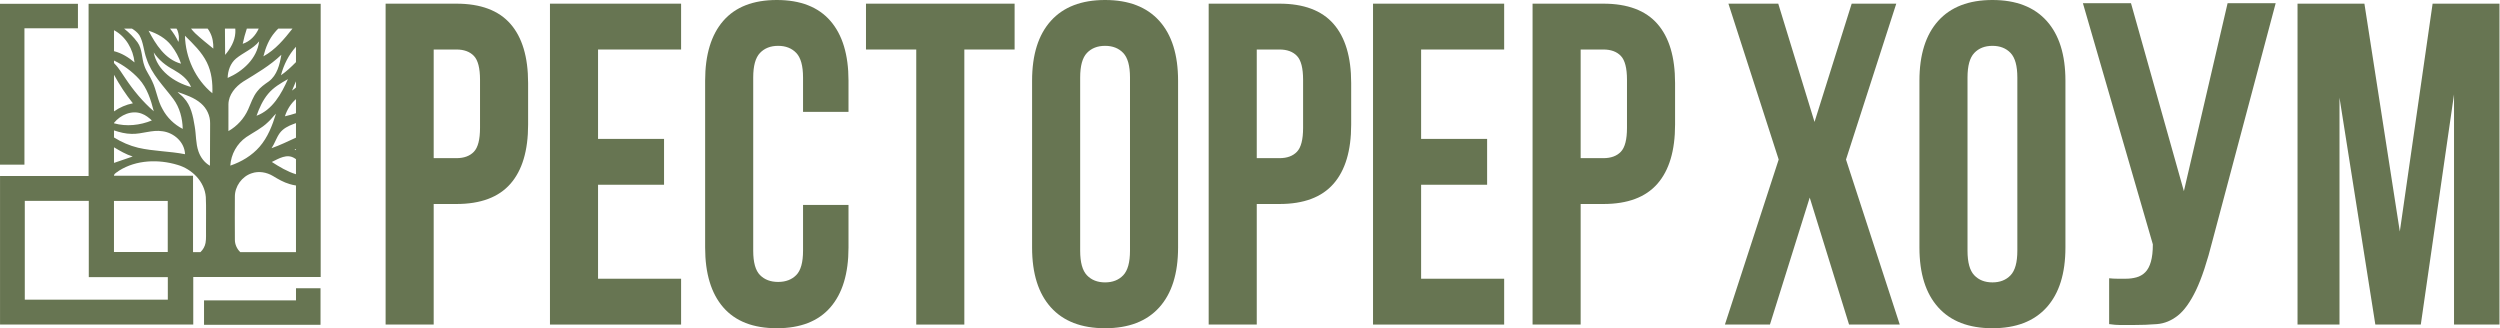 <?xml version="1.0" encoding="UTF-8"?> <svg xmlns="http://www.w3.org/2000/svg" width="3547" height="466" viewBox="0 0 3547 466" fill="none"><g clip-path="url(#clip0_374_22)"><path d="M238.101 425.212H35.169V284.981H125.963V393.231H238.101V425.212ZM419.932 247.213C407.704 243.543 396.265 236.608 385.641 229.795C395.449 225.053 407.11 217.611 417.845 224.467C418.536 224.916 419.232 225.357 419.932 225.793V247.213ZM333.249 340.212C333.084 319.843 333.145 299.473 333.233 279.112C333.118 264.464 343.145 250.349 357.121 245.841C367.113 242.329 378.364 244.375 387.309 249.728C394.796 254.236 402.42 258.716 410.893 261.126C413.852 262.062 416.878 262.735 419.932 263.18V357.739H340.906C336.19 353.212 333.207 346.733 333.249 340.212ZM273.881 357.739V249.285H161.764V248.537C162.653 245.515 166.729 244.139 168.992 242.085C193.423 226.695 224.86 225.752 251.964 233.944C272.447 239.876 290.23 257.563 292.005 279.461C292.746 294.747 292.117 310.076 292.292 325.38C292.126 331.783 292.746 338.256 291.637 344.596C290.749 349.589 288.082 354.244 284.372 357.739H273.881ZM190.881 88.562C182.375 81.408 172.652 75.297 161.764 72.615V42.869C178.499 51.652 189.025 70.069 190.881 88.562ZM197.669 49.849C203.721 60.035 203.712 72.385 207.904 83.294C215.104 105.551 232.266 122.121 245.928 140.42C254.994 152.632 258.898 167.848 259.266 182.889C247.177 176.678 236.965 166.844 230.606 154.799C223.505 142.527 222.081 128.061 215.985 115.369C212.77 107.752 207.382 101.218 204.84 93.297C200.786 82.501 202.13 69.871 195.186 60.165C189.784 52.751 183.225 46.239 176.012 40.549H187.156C191.168 42.977 194.836 45.855 197.669 49.849ZM262.42 50.68C274.028 62.165 286.221 73.732 293.514 88.589C300.205 102.103 301.865 117.457 301.288 132.36C277.25 112.574 263.109 81.661 262.42 50.68ZM210.77 43.578C223.129 47.5 235.097 54.244 243.125 64.647C249.073 72.369 253.86 81.068 256.856 90.352C234.345 84.422 220.946 62.917 210.77 43.578ZM246.312 98.992C256.436 104.783 266.698 112.199 271.092 123.458C247.177 116.906 223.034 100.118 218.062 74.359C225.052 84.999 235.159 93.069 246.312 98.992ZM260.698 138.805C258.121 135.652 254.549 133.537 251.929 130.436C263.485 134.551 275.669 138.429 285.094 146.632C293.332 153.637 298.389 164.293 298.109 175.159C298.057 195.153 298.049 215.165 297.874 235.159C290.108 230.791 284.44 223.175 281.582 214.816C277.565 203.345 278.386 190.996 276.229 179.168C273.941 164.948 271.007 149.609 260.698 138.805ZM161.764 195.057V185.026C169.829 187.697 178.173 189.869 186.733 189.939C201.493 190.409 215.811 183.78 230.598 186.225C246.906 188.313 261.957 201.748 262.524 218.789C240.512 214.44 217.845 214.719 195.982 209.618C183.876 206.724 172.335 201.588 161.764 195.057ZM161.764 209.001C170.191 214.029 178.781 219.095 188.244 222.056C179.509 225.309 170.51 227.873 161.764 231.133V209.001ZM238.007 357.577H161.702V285.084H238.007V357.577ZM201.32 161.367C206.708 163.349 211.277 167.027 215.444 170.897C198.585 177.804 179.433 179.879 161.764 174.935V174.312C170.837 163.057 187.037 155.749 201.32 161.367ZM178.007 111.369C172.923 104.268 168.764 96.406 162.432 90.282C162.112 90.031 161.907 89.733 161.764 89.41V85.886C175.056 92.263 187.346 101.273 197.328 112.189C208.788 124.917 214.045 141.583 218.178 157.846C202.62 144.413 189.423 128.428 178.007 111.369ZM161.764 106.129C169.542 120.328 178.368 133.973 188.559 146.569C178.907 148.435 169.809 152.429 161.764 158.025V106.129ZM344.369 62.165C345.878 54.873 347.809 47.629 350.211 40.549H367.072C362.741 50.401 354.724 58.85 344.369 62.165ZM415.009 40.549C403.089 55.677 390.776 70.558 373.717 79.941C376.792 67.591 381.64 55.405 390.069 45.692C391.558 43.873 393.169 42.178 394.846 40.549H415.009ZM404.237 165.001C407.212 155.663 412.534 147.039 419.932 140.615V160.627C414.772 162.344 409.521 163.79 404.237 165.001ZM349.39 194.541C359.794 187.528 371.376 182.06 380.4 173.141C384.488 169.535 387.649 165.044 391.555 161.271C386.4 177.98 379.92 194.873 368.277 208.229C357.331 220.851 342.473 229.629 326.769 234.984C327.712 218.973 336.184 203.686 349.39 194.541ZM408.527 112.242C399.268 133.118 386.645 155.891 363.996 164.232C367.936 153.129 372.828 142.143 380.47 133.057C388.025 123.983 398.395 118 408.527 112.242ZM419.932 115.312V124.151C418.177 125.689 416.322 127.141 414.352 128.489C416.148 124.128 417.988 119.708 419.932 115.312ZM398.629 106.774C402.526 91.984 409.59 77.678 419.932 66.338V88.138C413.294 94.872 406.443 101.364 398.629 106.774ZM322.996 110.574C323.249 100.337 326.829 89.828 334.856 83.094C345.365 74.377 358.886 69.538 367.656 58.672C364.738 83.05 344.492 101.298 322.996 110.574ZM324.104 148.003C324.279 134.333 334.061 122.96 344.972 115.807C363.778 104.251 383.142 93.096 399.18 77.731C396.865 91.471 393.178 106.809 381.317 115.536C375.377 119.667 369.306 123.859 364.896 129.704C358.833 137.241 355.987 146.605 352.065 155.296C346.325 168.163 336.35 179.081 324.086 185.999C324.06 173.333 324.025 160.668 324.104 148.003ZM419.932 211.509V212.989C419.228 212.846 418.522 212.687 417.82 212.5C418.529 212.181 419.228 211.837 419.932 211.509ZM419.932 195.307C408.486 200.524 397.163 206.125 385.273 210.256C389.85 203.46 392.13 195.415 396.934 188.768C401.704 182.348 409.11 178.644 416.458 175.945C417.614 175.515 418.773 175.08 419.932 174.644V195.307ZM333.819 40.549C333.973 42.589 334.033 44.633 333.871 46.687C333.163 58.462 326.882 69.084 319.405 77.888C319.253 65.442 319.182 52.996 319.146 40.549H333.819ZM294.585 40.549C295.806 42.192 296.914 43.928 297.848 45.805C301.656 52.873 302.896 60.996 302.661 68.945C294.013 61.877 285.192 54.95 277.032 47.3C274.85 45.168 272.87 42.901 271.017 40.549H294.585ZM250.439 40.549C250.92 41.298 251.358 42.084 251.728 42.924C253.666 48.137 254.689 54.042 253.108 59.485C249.968 52.687 245.902 46.393 241.255 40.549H250.439ZM125.693 5.405V249.724H0.045V460.444H274.2V393.053H454.98V5.405H125.693Z" fill="#677552"></path><path d="M34.679 40.127H110.579V5.395H0V233.608H34.679V40.127Z" fill="#677552"></path><path d="M419.959 426.18H289.48V460.814H454.752V408.973H419.959V426.18Z" fill="#677552"></path><path d="M615.321 70.244V224.391H647.57C658.317 224.391 666.583 221.363 672.377 215.285C678.162 209.217 681.059 197.948 681.059 181.464V113.171C681.059 96.697 678.162 85.428 672.377 79.349C666.583 73.283 658.317 70.244 647.57 70.244H615.321ZM647.57 5.203C681.883 5.203 707.418 14.747 724.162 33.821C740.907 52.907 749.279 80.875 749.279 117.724V176.911C749.279 213.771 740.907 241.739 724.162 260.813C707.418 279.899 681.883 289.432 647.57 289.432H615.321V460.489H547.101V5.203H647.57Z" fill="#677552"></path><path d="M848.503 197.074H942.15V262.115H848.503V395.449H966.338V460.489H780.283V5.203H966.338V70.245H848.503V197.074Z" fill="#677552"></path><path d="M1203.86 290.732V351.22C1203.86 388.08 1195.27 416.372 1178.12 436.099C1160.96 455.833 1135.64 465.692 1102.15 465.692C1068.66 465.692 1043.33 455.833 1026.18 436.099C1009.02 416.372 1000.44 388.08 1000.44 351.22V114.472C1000.44 77.623 1009.02 49.329 1026.18 29.593C1043.33 9.868 1068.66 -6.10352e-05 1102.15 -6.10352e-05C1135.64 -6.10352e-05 1160.96 9.868 1178.12 29.593C1195.27 49.329 1203.86 77.623 1203.86 114.472V158.699H1139.36V109.919C1139.36 93.445 1136.15 81.849 1129.75 75.123C1123.33 68.404 1114.76 65.041 1104.01 65.041C1093.25 65.041 1084.68 68.404 1078.27 75.123C1071.86 81.849 1068.66 93.445 1068.66 109.919V355.773C1068.66 372.256 1071.86 383.74 1078.27 390.244C1084.68 396.748 1093.25 400 1104.01 400C1114.76 400 1123.33 396.748 1129.75 390.244C1136.15 383.74 1139.36 372.256 1139.36 355.773V290.732H1203.86Z" fill="#677552"></path><path d="M1228.66 5.203H1439.52V70.245H1368.2V460.489H1299.98V70.245H1228.66V5.203Z" fill="#677552"></path><path d="M1532.54 355.773C1532.54 372.257 1535.74 383.851 1542.15 390.57C1548.56 397.298 1557.13 400.651 1567.89 400.651C1578.63 400.651 1587.21 397.298 1593.62 390.57C1600.03 383.851 1603.24 372.257 1603.24 355.773V109.918C1603.24 93.445 1600.03 81.85 1593.62 75.122C1587.21 68.405 1578.63 65.041 1567.89 65.041C1557.13 65.041 1548.56 68.405 1542.15 75.122C1535.74 81.85 1532.54 93.445 1532.54 109.918V355.773ZM1464.32 114.471C1464.32 77.622 1473.2 49.33 1490.98 29.593C1508.76 9.867 1534.4 0.001 1567.89 0.001C1601.38 0.001 1627.01 9.867 1644.79 29.593C1662.56 49.33 1671.46 77.622 1671.46 114.471V351.219C1671.46 388.079 1662.56 416.373 1644.79 436.098C1627.01 455.834 1601.38 465.691 1567.89 465.691C1534.4 465.691 1508.76 455.834 1490.98 436.098C1473.2 416.373 1464.32 388.079 1464.32 351.219V114.471Z" fill="#677552"></path><path d="M1783.09 70.244V224.391H1815.34C1826.08 224.391 1834.35 221.363 1840.14 215.285C1845.93 209.217 1848.83 197.948 1848.83 181.464V113.171C1848.83 96.697 1845.93 85.428 1840.14 79.349C1834.35 73.283 1826.08 70.244 1815.34 70.244H1783.09ZM1815.34 5.203C1849.65 5.203 1875.18 14.747 1891.93 33.821C1908.67 52.907 1917.05 80.875 1917.05 117.724V176.911C1917.05 213.771 1908.67 241.739 1891.93 260.813C1875.18 279.899 1849.65 289.432 1815.34 289.432H1783.09V460.489H1714.87V5.203H1815.34Z" fill="#677552"></path><path d="M2016.27 197.074H2109.92V262.115H2016.27V395.449H2134.1V460.489H1948.05V5.203H2134.1V70.245H2016.27V197.074Z" fill="#677552"></path><path d="M2242.63 70.244V224.391H2274.88C2285.62 224.391 2293.89 221.363 2299.68 215.285C2305.47 209.217 2308.37 197.948 2308.37 181.464V113.171C2308.37 96.697 2305.47 85.428 2299.68 79.349C2293.89 73.283 2285.62 70.244 2274.88 70.244H2242.63ZM2274.88 5.203C2309.19 5.203 2334.73 14.747 2351.47 33.821C2368.21 52.907 2376.59 80.875 2376.59 117.724V176.911C2376.59 213.771 2368.21 241.739 2351.47 260.813C2334.73 279.899 2309.19 289.432 2274.88 289.432H2242.63V460.489H2174.41V5.203H2274.88Z" fill="#677552"></path><path d="M2690.42 5.203L2619.1 226.342L2695.39 460.489H2623.45L2567.63 280.326L2511.19 460.489H2447.31L2523.6 226.342L2452.28 5.203H2522.98L2574.45 173.009L2627.17 5.203H2690.42Z" fill="#677552"></path><path d="M2791.51 355.773C2791.51 372.257 2794.71 383.851 2801.12 390.57C2807.53 397.298 2816.1 400.651 2826.86 400.651C2837.61 400.651 2846.18 397.298 2852.6 390.57C2859 383.851 2862.21 372.257 2862.21 355.773V109.918C2862.21 93.445 2859 81.85 2852.6 75.122C2846.18 68.405 2837.61 65.041 2826.86 65.041C2816.1 65.041 2807.53 68.405 2801.12 75.122C2794.71 81.85 2791.51 93.445 2791.51 109.918V355.773ZM2723.29 114.471C2723.29 77.622 2732.18 49.33 2749.96 29.593C2767.73 9.867 2793.37 0.001 2826.86 0.001C2860.35 0.001 2885.98 9.867 2903.76 29.593C2921.53 49.33 2930.43 77.622 2930.43 114.471V351.219C2930.43 388.079 2921.53 416.373 2903.76 436.098C2885.98 455.834 2860.35 465.691 2826.86 465.691C2793.37 465.691 2767.73 455.834 2749.96 436.098C2732.18 416.373 2723.29 388.079 2723.29 351.219V114.471Z" fill="#677552"></path><path d="M2992.45 394.798C2996.17 395.235 3000.09 395.448 3004.23 395.448H3016.01C3021.38 395.448 3026.45 394.798 3031.21 393.498C3035.95 392.196 3040.09 389.818 3043.61 386.343C3047.12 382.876 3049.81 377.887 3051.67 371.383C3053.53 364.879 3054.46 356.647 3054.46 346.667L2955.23 4.552H3023.45L3098.5 271.22L3160.51 4.552H3228.73L3139.43 340.164C3131.57 371.383 3123.61 395.347 3115.55 412.034C3107.49 428.731 3098.9 440.651 3089.81 447.806C3080.71 454.96 3070.9 458.975 3060.35 459.839C3049.81 460.703 3038.13 461.139 3025.31 461.139H3008.57C3003.61 461.139 2998.23 460.703 2992.45 459.839V394.798Z" fill="#677552"></path><path d="M3404.86 328.456L3451.38 5.203H3546.26V460.489H3481.77V133.984L3434.63 460.489H3370.13L3319.28 138.537V460.489H3259.74V5.203H3354.63L3404.86 328.456Z" fill="#677552"></path></g><defs><clipPath id="clip0_374_22"><rect width="3547" height="466" fill="white"></rect></clipPath></defs></svg> 